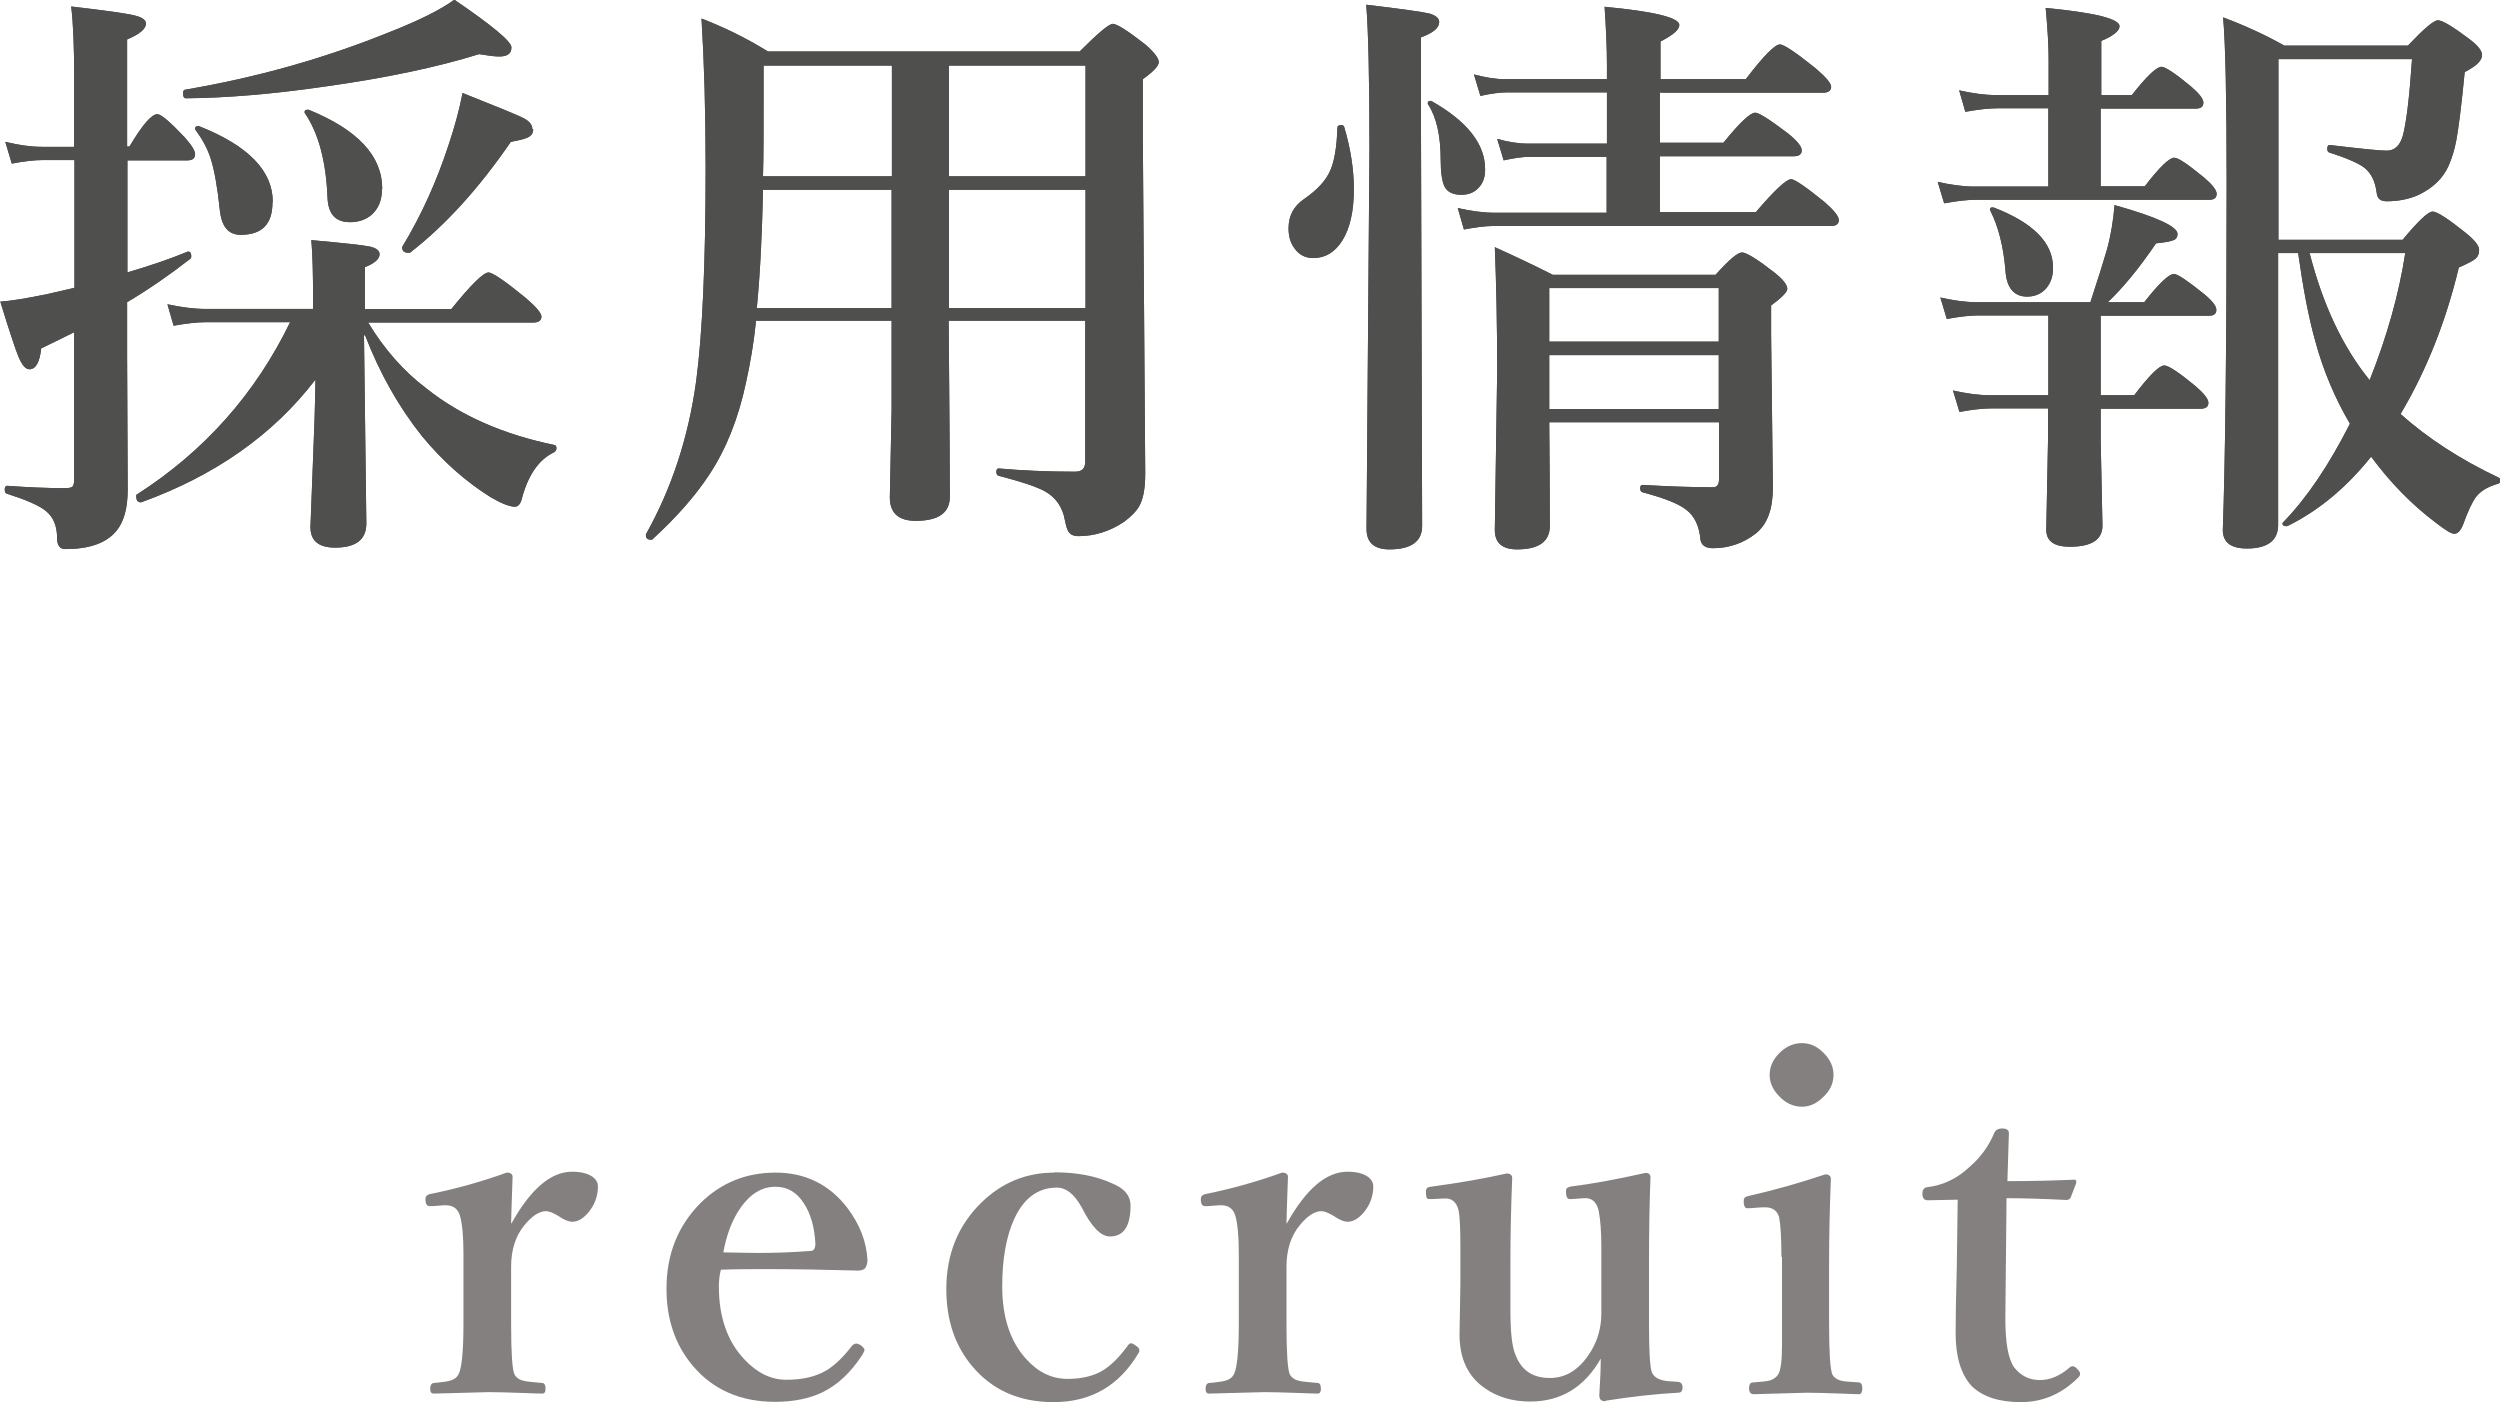 <?xml version="1.0" encoding="UTF-8"?><svg id="_イヤー_2" xmlns="http://www.w3.org/2000/svg" width="84.96" height="47.65" viewBox="0 0 84.96 47.65"><defs><style>.cls-1{fill:#4f4f4e;}.cls-2{fill:#848080;}</style></defs><g id="_イヤー_4"><g><g><g><path class="cls-1" d="M4.32,9.26c.82-.24,1.51-.48,2.06-.71h.02c.06,0,.1,.05,.1,.15,0,.05-.01,.08-.04,.1-.68,.53-1.4,1.03-2.14,1.47v1.86l.02,4.5c0,.64-.13,1.12-.4,1.43-.34,.4-.91,.6-1.72,.6-.19,0-.28-.13-.28-.38,0-.41-.13-.72-.4-.93-.23-.18-.67-.37-1.3-.57-.05-.01-.08-.06-.08-.14,0-.08,.03-.13,.08-.13,.7,.05,1.36,.08,1.96,.08,.15,0,.24-.02,.27-.06,.03-.04,.05-.12,.05-.23v-5.01c-.24,.12-.62,.31-1.12,.55-.05,.48-.19,.71-.4,.71-.13,0-.25-.14-.37-.42-.11-.27-.32-.9-.62-1.88,.35-.02,.89-.11,1.62-.26,.09-.02,.39-.09,.9-.21V5.44H1.44c-.27,0-.62,.04-1.04,.12l-.22-.74c.45,.11,.86,.17,1.24,.17h1.1V2.58c0-.97-.03-1.76-.1-2.36,1.19,.14,1.93,.24,2.21,.32,.22,.06,.33,.15,.33,.26,0,.18-.21,.36-.64,.54v3.64h.08c.44-.74,.75-1.1,.95-1.1,.12,0,.43,.26,.92,.78,.24,.27,.36,.46,.36,.58,0,.14-.09,.21-.26,.21h-2.04v3.82Zm8.05,2.13l.08,6.4c0,.55-.36,.82-1.06,.82-.56,0-.84-.23-.84-.7,0-.07,.03-.76,.08-2.09,.05-1.15,.08-2.12,.09-2.92-1.44,1.88-3.41,3.26-5.92,4.17h-.02c-.1,0-.15-.07-.15-.21,0-.03,0-.05,.03-.06,2.29-1.47,4.02-3.42,5.2-5.85h-2.88c-.28,0-.64,.04-1.08,.12l-.21-.73c.46,.1,.9,.16,1.32,.16h3.63v-.3c0-.92-.02-1.6-.06-2.04,1.1,.1,1.76,.17,1.99,.22,.22,.05,.33,.14,.33,.26,0,.16-.17,.31-.5,.44v1.42h2.94c.67-.83,1.09-1.24,1.26-1.24,.14,0,.56,.29,1.26,.86,.36,.31,.54,.52,.54,.64s-.09,.2-.26,.2h-5.63c.55,.91,1.21,1.66,1.98,2.24,1.15,.92,2.6,1.56,4.34,1.92,.05,0,.08,.04,.08,.11s-.03,.11-.08,.14c-.53,.25-.9,.8-1.11,1.63-.05,.15-.13,.22-.22,.22-.18,0-.46-.11-.82-.32-.85-.53-1.63-1.22-2.34-2.08-.78-.98-1.43-2.12-1.93-3.42ZM17.38,1.62c0,.2-.14,.3-.41,.3-.16,0-.39-.03-.69-.08-1.41,.44-3.16,.81-5.23,1.1-1.79,.26-3.37,.39-4.73,.4-.07,0-.1-.06-.1-.17,0-.07,.02-.1,.06-.12,2.42-.41,4.74-1.06,6.96-1.96,1.02-.4,1.75-.77,2.2-1.1,1.29,.88,1.94,1.42,1.94,1.62ZM9.26,6.88c0,.74-.36,1.1-1.08,1.1-.42,0-.65-.28-.71-.84-.08-.79-.19-1.38-.31-1.75-.1-.32-.27-.64-.51-.97-.01-.01-.02-.03-.02-.05,0-.05,.03-.08,.09-.08,.02,0,.04,0,.05,0,1.67,.66,2.5,1.52,2.5,2.57Zm3.72-.45c0,.36-.11,.64-.33,.85-.2,.18-.45,.27-.76,.27-.49,0-.74-.28-.76-.84-.05-1.22-.3-2.17-.76-2.85-.01-.01-.02-.03-.02-.05,0-.05,.03-.08,.09-.08,.02,0,.04,0,.05,0,1.67,.68,2.5,1.57,2.5,2.69Zm5.14-2.03c0,.12-.06,.21-.18,.27-.1,.05-.3,.1-.58,.15-1.09,1.59-2.24,2.85-3.43,3.77-.01,0-.03,0-.05,0-.14,0-.21-.06-.21-.17,0-.01,0-.02,0-.03,.66-1.09,1.18-2.25,1.58-3.48,.2-.6,.36-1.18,.47-1.75,1.2,.48,1.9,.76,2.1,.87,.18,.1,.27,.22,.27,.35Z"/><path class="cls-1" d="M25.69,10.93c-.07,.7-.19,1.4-.34,2.08-.26,1.22-.68,2.27-1.26,3.14-.46,.7-1.1,1.43-1.93,2.19-.01,0-.03,0-.05,0-.1,0-.16-.05-.16-.15,0-.01,0-.02,0-.03,.88-1.57,1.45-3.31,1.71-5.22,.21-1.58,.32-3.99,.32-7.24,0-1.91-.05-3.6-.14-5.07,.78,.3,1.53,.67,2.26,1.12h10.59c.62-.62,1-.94,1.13-.94s.5,.23,1.1,.7c.31,.27,.46,.47,.46,.6s-.18,.32-.54,.58v2.2l.08,11.21c0,.5-.07,.87-.21,1.11-.09,.16-.26,.34-.52,.53-.48,.32-1,.48-1.54,.48-.16,0-.28-.05-.34-.16-.05-.07-.08-.19-.12-.38-.08-.45-.31-.78-.69-.99-.26-.14-.78-.32-1.56-.52-.05-.01-.08-.06-.08-.14,0-.07,.03-.11,.08-.11,.78,.07,1.65,.11,2.6,.11,.23,0,.34-.11,.34-.34v-4.79h-4.64c.03,3.3,.04,5.29,.04,5.98,0,.55-.39,.82-1.16,.82-.59,0-.88-.27-.88-.8l.06-2.96v-3.04h-4.62Zm.24-4.48c-.03,1.43-.09,2.77-.21,4.02h4.58V6.45h-4.38Zm0-.46h4.38V2.23h-4.36v.94c0,1.26,0,2.2-.02,2.82Zm10.96,0V2.23h-4.64v3.76h4.64Zm0,4.48V6.45h-4.64v4.02h4.64Z"/><path class="cls-1" d="M45.68,4.31c.22,.74,.33,1.45,.33,2.12,0,.74-.13,1.32-.39,1.74-.25,.4-.58,.6-.99,.6-.27,0-.48-.11-.63-.32-.14-.18-.21-.41-.21-.69,0-.42,.17-.75,.52-.99,.45-.31,.75-.63,.9-.98,.14-.32,.22-.8,.24-1.44,0-.07,.04-.1,.14-.1,.04,0,.07,.02,.09,.06Zm3.23-3.56c0,.2-.21,.37-.62,.52v2.74l.04,13.86c0,.53-.37,.8-1.11,.8-.52,0-.78-.23-.78-.7l.1-12.94c0-2.39-.04-4.01-.11-4.87,1.18,.14,1.89,.24,2.15,.3,.22,.07,.33,.16,.33,.29Zm1.56,5.02c0,.27-.08,.48-.25,.64-.14,.14-.33,.21-.55,.21-.29,0-.48-.09-.58-.28-.08-.17-.13-.47-.13-.9,0-.82-.14-1.45-.42-1.88-.01-.01-.02-.03-.02-.05,0-.05,.03-.08,.08-.08,.01,0,.03,0,.04,0,1.22,.69,1.83,1.46,1.83,2.32Zm5.94-2.66v1.74h2.16c.55-.68,.91-1.02,1.08-1.02,.13,0,.5,.24,1.12,.71,.31,.25,.46,.44,.46,.57s-.09,.2-.26,.2h-4.56v1.9h3.26c.64-.75,1.04-1.12,1.2-1.12,.12,0,.5,.26,1.14,.78,.32,.28,.48,.48,.48,.61s-.09,.2-.26,.2h-11.47c-.27,0-.6,.04-1.01,.12l-.21-.73c.44,.1,.86,.16,1.26,.16h3.8v-1.9h-2.62c-.23,0-.52,.04-.88,.12l-.22-.73c.36,.1,.7,.16,1.03,.16h2.7v-1.74h-3.4c-.24,0-.54,.04-.9,.12l-.22-.73c.38,.1,.73,.16,1.04,.16h3.48v-.48c0-.57-.03-1.23-.08-1.98,1.69,.16,2.54,.37,2.54,.62,0,.16-.21,.34-.64,.56v1.28h2.9c.6-.79,.99-1.18,1.16-1.18,.13,0,.54,.27,1.22,.82,.34,.29,.52,.5,.52,.62s-.09,.2-.26,.2h-5.54Zm2,11.24h-5.76c.01,1.15,.02,2.32,.02,3.52,0,.53-.37,.8-1.11,.8-.51,0-.76-.22-.76-.66l.08-5.4c0-1.56-.03-2.96-.08-4.21,.8,.36,1.46,.68,1.97,.94h5.53c.46-.51,.75-.76,.9-.76s.52,.23,1.1,.68c.29,.23,.44,.42,.44,.56,0,.1-.18,.29-.55,.56v1.02l.06,5.17c0,.73-.19,1.25-.58,1.56-.42,.33-.91,.5-1.46,.5-.24,0-.38-.09-.42-.28-.04-.47-.2-.81-.49-1.03-.27-.21-.77-.4-1.48-.59-.05-.01-.08-.06-.08-.14,0-.07,.03-.11,.08-.11,.87,.05,1.67,.08,2.4,.08,.13,0,.2-.09,.2-.28v-1.91Zm0-2.74v-1.82h-5.76v1.82h5.76Zm0,2.29v-1.83h-5.76v1.83h5.76Z"/><path class="cls-1" d="M71.39,3.68v2.65h1.5c.49-.64,.83-.97,1-.97,.14,0,.47,.23,1.02,.68,.28,.24,.42,.42,.42,.55s-.08,.2-.25,.2h-7.94c-.28,0-.64,.04-1.07,.12l-.22-.73c.44,.1,.86,.16,1.24,.16h2.52V3.68h-1.72c-.29,0-.66,.04-1.1,.12l-.21-.73c.44,.1,.86,.16,1.24,.16h1.8v-1.2c0-.44-.03-1.02-.1-1.76,1.67,.16,2.51,.37,2.51,.62,0,.16-.21,.33-.62,.5v1.84h1.04c.5-.64,.84-.96,1.01-.96,.12,0,.46,.22,1,.67,.28,.24,.42,.42,.42,.55s-.08,.2-.25,.2h-3.2Zm0,7.04v2.71h1.14c.51-.67,.85-1.01,1.02-1.01,.14,0,.49,.23,1.06,.7,.29,.25,.44,.44,.44,.57s-.09,.2-.26,.2h-3.4v1.08l.06,2.89c0,.48-.37,.72-1.11,.72-.53,0-.8-.19-.8-.58l.06-3.06v-1.06h-1.94c-.28,0-.64,.04-1.07,.12l-.22-.73c.44,.1,.86,.16,1.24,.16h2v-2.71h-2.38c-.28,0-.64,.04-1.07,.12l-.22-.73c.44,.1,.86,.16,1.24,.16h3.86c.28-.85,.46-1.44,.56-1.78,.14-.51,.22-1.02,.26-1.52,1.43,.4,2.14,.73,2.14,.98,0,.11-.05,.19-.16,.22-.1,.04-.29,.07-.57,.1-.59,.87-1.14,1.53-1.64,2h1.24c.5-.64,.84-.96,1.01-.96,.12,0,.46,.23,1.02,.68,.28,.23,.42,.41,.42,.54s-.08,.2-.25,.2h-3.64Zm-1.62-1.6c0,.29-.09,.53-.27,.72-.16,.16-.37,.24-.61,.24-.46,0-.71-.31-.74-.93-.07-.77-.23-1.43-.5-1.97-.01-.02-.02-.04-.02-.06,0-.05,.02-.07,.07-.07,.01,0,.03,0,.05,0,1.35,.52,2.02,1.2,2.02,2.05Zm7.65-.52v9.24c0,.53-.36,.8-1.06,.8-.55,0-.82-.21-.82-.63,.08-2.22,.13-6.15,.13-11.79,0-2.86-.04-4.74-.12-5.63,.77,.29,1.46,.61,2.08,.96h4.2c.54-.57,.88-.86,1.02-.86,.15,0,.5,.21,1.06,.63,.29,.22,.44,.4,.44,.55,0,.19-.2,.38-.59,.58-.11,1.15-.21,1.91-.28,2.29-.06,.33-.15,.63-.27,.9-.19,.42-.52,.74-1.01,.98-.33,.15-.7,.22-1.09,.22-.21,0-.32-.09-.34-.28-.05-.4-.19-.68-.42-.86-.21-.16-.61-.33-1.2-.52-.04-.02-.06-.06-.06-.12,0-.1,.03-.14,.1-.13,1.02,.12,1.66,.19,1.92,.19s.44-.16,.54-.48c.12-.42,.23-1.3,.32-2.63h-4.54v6.14h4.22c.53-.64,.87-.96,1.02-.96s.52,.24,1.12,.72c.31,.25,.46,.44,.46,.58s-.04,.23-.12,.3c-.08,.07-.27,.17-.57,.3-.44,1.84-1.1,3.5-1.98,4.98,.93,.83,2.04,1.55,3.33,2.16,.04,.02,.07,.05,.07,.1,0,.06-.03,.09-.09,.11-.35,.1-.59,.25-.74,.44-.13,.17-.28,.49-.45,.96-.08,.2-.18,.3-.3,.3-.09,0-.29-.12-.6-.36-.83-.62-1.57-1.38-2.22-2.26-.84,1.05-1.79,1.84-2.85,2.36-.01,0-.03,0-.05,0-.07,0-.11-.03-.11-.08,0-.02,0-.04,.02-.05,.81-.83,1.56-1.95,2.27-3.35-.51-.87-.9-1.79-1.17-2.78-.23-.81-.42-1.81-.59-3.02h-.66Zm3.11,4.32c.6-1.51,1-2.95,1.21-4.32h-3.25c.45,1.76,1.13,3.2,2.04,4.32Z"/></g><g><path class="cls-1" d="M4.32,9.26c.82-.24,1.51-.48,2.06-.71h.02c.06,0,.1,.05,.1,.15,0,.05-.01,.08-.04,.1-.68,.53-1.4,1.03-2.14,1.47v1.86l.02,4.5c0,.64-.13,1.12-.4,1.43-.34,.4-.91,.6-1.72,.6-.19,0-.28-.13-.28-.38,0-.41-.13-.72-.4-.93-.23-.18-.67-.37-1.3-.57-.05-.01-.08-.06-.08-.14,0-.08,.03-.13,.08-.13,.7,.05,1.36,.08,1.96,.08,.15,0,.24-.02,.27-.06,.03-.04,.05-.12,.05-.23v-5.01c-.24,.12-.62,.31-1.12,.55-.05,.48-.19,.71-.4,.71-.13,0-.25-.14-.37-.42-.11-.27-.32-.9-.62-1.88,.35-.02,.89-.11,1.62-.26,.09-.02,.39-.09,.9-.21V5.44H1.44c-.27,0-.62,.04-1.04,.12l-.22-.74c.45,.11,.86,.17,1.24,.17h1.1V2.58c0-.97-.03-1.76-.1-2.36,1.19,.14,1.93,.24,2.21,.32,.22,.06,.33,.15,.33,.26,0,.18-.21,.36-.64,.54v3.64h.08c.44-.74,.75-1.1,.95-1.1,.12,0,.43,.26,.92,.78,.24,.27,.36,.46,.36,.58,0,.14-.09,.21-.26,.21h-2.04v3.82Zm8.05,2.13l.08,6.4c0,.55-.36,.82-1.06,.82-.56,0-.84-.23-.84-.7,0-.07,.03-.76,.08-2.09,.05-1.15,.08-2.12,.09-2.92-1.44,1.88-3.41,3.26-5.92,4.17h-.02c-.1,0-.15-.07-.15-.21,0-.03,0-.05,.03-.06,2.29-1.47,4.02-3.42,5.2-5.85h-2.88c-.28,0-.64,.04-1.08,.12l-.21-.73c.46,.1,.9,.16,1.32,.16h3.63v-.3c0-.92-.02-1.6-.06-2.04,1.1,.1,1.76,.17,1.99,.22,.22,.05,.33,.14,.33,.26,0,.16-.17,.31-.5,.44v1.42h2.94c.67-.83,1.09-1.24,1.26-1.24,.14,0,.56,.29,1.26,.86,.36,.31,.54,.52,.54,.64s-.09,.2-.26,.2h-5.63c.55,.91,1.21,1.66,1.98,2.24,1.15,.92,2.6,1.56,4.34,1.92,.05,0,.08,.04,.08,.11s-.03,.11-.08,.14c-.53,.25-.9,.8-1.11,1.63-.05,.15-.13,.22-.22,.22-.18,0-.46-.11-.82-.32-.85-.53-1.63-1.22-2.34-2.08-.78-.98-1.43-2.12-1.93-3.42ZM17.38,1.62c0,.2-.14,.3-.41,.3-.16,0-.39-.03-.69-.08-1.41,.44-3.16,.81-5.23,1.1-1.79,.26-3.37,.39-4.73,.4-.07,0-.1-.06-.1-.17,0-.07,.02-.1,.06-.12,2.42-.41,4.74-1.06,6.96-1.96,1.02-.4,1.75-.77,2.2-1.1,1.29,.88,1.94,1.42,1.94,1.62ZM9.26,6.88c0,.74-.36,1.1-1.08,1.1-.42,0-.65-.28-.71-.84-.08-.79-.19-1.38-.31-1.75-.1-.32-.27-.64-.51-.97-.01-.01-.02-.03-.02-.05,0-.05,.03-.08,.09-.08,.02,0,.04,0,.05,0,1.67,.66,2.5,1.52,2.5,2.57Zm3.72-.45c0,.36-.11,.64-.33,.85-.2,.18-.45,.27-.76,.27-.49,0-.74-.28-.76-.84-.05-1.22-.3-2.17-.76-2.85-.01-.01-.02-.03-.02-.05,0-.05,.03-.08,.09-.08,.02,0,.04,0,.05,0,1.67,.68,2.5,1.57,2.5,2.69Zm5.14-2.03c0,.12-.06,.21-.18,.27-.1,.05-.3,.1-.58,.15-1.09,1.59-2.24,2.85-3.43,3.77-.01,0-.03,0-.05,0-.14,0-.21-.06-.21-.17,0-.01,0-.02,0-.03,.66-1.09,1.18-2.25,1.58-3.48,.2-.6,.36-1.18,.47-1.75,1.2,.48,1.9,.76,2.1,.87,.18,.1,.27,.22,.27,.35Z"/><path class="cls-1" d="M25.69,10.93c-.07,.7-.19,1.4-.34,2.08-.26,1.22-.68,2.27-1.26,3.14-.46,.7-1.1,1.43-1.93,2.19-.01,0-.03,0-.05,0-.1,0-.16-.05-.16-.15,0-.01,0-.02,0-.03,.88-1.57,1.45-3.31,1.71-5.22,.21-1.58,.32-3.99,.32-7.24,0-1.91-.05-3.6-.14-5.07,.78,.3,1.53,.67,2.26,1.12h10.59c.62-.62,1-.94,1.13-.94s.5,.23,1.1,.7c.31,.27,.46,.47,.46,.6s-.18,.32-.54,.58v2.2l.08,11.21c0,.5-.07,.87-.21,1.11-.09,.16-.26,.34-.52,.53-.48,.32-1,.48-1.54,.48-.16,0-.28-.05-.34-.16-.05-.07-.08-.19-.12-.38-.08-.45-.31-.78-.69-.99-.26-.14-.78-.32-1.56-.52-.05-.01-.08-.06-.08-.14,0-.07,.03-.11,.08-.11,.78,.07,1.65,.11,2.6,.11,.23,0,.34-.11,.34-.34v-4.79h-4.64c.03,3.3,.04,5.29,.04,5.98,0,.55-.39,.82-1.16,.82-.59,0-.88-.27-.88-.8l.06-2.96v-3.04h-4.62Zm.24-4.48c-.03,1.43-.09,2.77-.21,4.02h4.58V6.45h-4.38Zm0-.46h4.38V2.23h-4.36v.94c0,1.26,0,2.2-.02,2.82Zm10.96,0V2.23h-4.64v3.76h4.64Zm0,4.48V6.45h-4.64v4.02h4.64Z"/><path class="cls-1" d="M45.68,4.31c.22,.74,.33,1.45,.33,2.12,0,.74-.13,1.32-.39,1.74-.25,.4-.58,.6-.99,.6-.27,0-.48-.11-.63-.32-.14-.18-.21-.41-.21-.69,0-.42,.17-.75,.52-.99,.45-.31,.75-.63,.9-.98,.14-.32,.22-.8,.24-1.44,0-.07,.04-.1,.14-.1,.04,0,.07,.02,.09,.06Zm3.23-3.56c0,.2-.21,.37-.62,.52v2.74l.04,13.86c0,.53-.37,.8-1.11,.8-.52,0-.78-.23-.78-.7l.1-12.94c0-2.39-.04-4.01-.11-4.87,1.18,.14,1.89,.24,2.15,.3,.22,.07,.33,.16,.33,.29Zm1.56,5.02c0,.27-.08,.48-.25,.64-.14,.14-.33,.21-.55,.21-.29,0-.48-.09-.58-.28-.08-.17-.13-.47-.13-.9,0-.82-.14-1.45-.42-1.88-.01-.01-.02-.03-.02-.05,0-.05,.03-.08,.08-.08,.01,0,.03,0,.04,0,1.22,.69,1.83,1.46,1.83,2.32Zm5.94-2.66v1.74h2.16c.55-.68,.91-1.02,1.08-1.02,.13,0,.5,.24,1.12,.71,.31,.25,.46,.44,.46,.57s-.09,.2-.26,.2h-4.56v1.9h3.26c.64-.75,1.04-1.12,1.2-1.12,.12,0,.5,.26,1.14,.78,.32,.28,.48,.48,.48,.61s-.09,.2-.26,.2h-11.47c-.27,0-.6,.04-1.01,.12l-.21-.73c.44,.1,.86,.16,1.26,.16h3.8v-1.9h-2.62c-.23,0-.52,.04-.88,.12l-.22-.73c.36,.1,.7,.16,1.03,.16h2.7v-1.74h-3.4c-.24,0-.54,.04-.9,.12l-.22-.73c.38,.1,.73,.16,1.04,.16h3.48v-.48c0-.57-.03-1.23-.08-1.98,1.69,.16,2.54,.37,2.54,.62,0,.16-.21,.34-.64,.56v1.28h2.9c.6-.79,.99-1.18,1.16-1.18,.13,0,.54,.27,1.22,.82,.34,.29,.52,.5,.52,.62s-.09,.2-.26,.2h-5.54Zm2,11.24h-5.76c.01,1.15,.02,2.32,.02,3.52,0,.53-.37,.8-1.11,.8-.51,0-.76-.22-.76-.66l.08-5.4c0-1.56-.03-2.96-.08-4.21,.8,.36,1.46,.68,1.97,.94h5.53c.46-.51,.75-.76,.9-.76s.52,.23,1.1,.68c.29,.23,.44,.42,.44,.56,0,.1-.18,.29-.55,.56v1.02l.06,5.17c0,.73-.19,1.25-.58,1.56-.42,.33-.91,.5-1.46,.5-.24,0-.38-.09-.42-.28-.04-.47-.2-.81-.49-1.03-.27-.21-.77-.4-1.48-.59-.05-.01-.08-.06-.08-.14,0-.07,.03-.11,.08-.11,.87,.05,1.67,.08,2.4,.08,.13,0,.2-.09,.2-.28v-1.91Zm0-2.74v-1.82h-5.76v1.82h5.76Zm0,2.29v-1.83h-5.76v1.83h5.76Z"/><path class="cls-1" d="M71.39,3.68v2.65h1.5c.49-.64,.83-.97,1-.97,.14,0,.47,.23,1.02,.68,.28,.24,.42,.42,.42,.55s-.08,.2-.25,.2h-7.94c-.28,0-.64,.04-1.07,.12l-.22-.73c.44,.1,.86,.16,1.24,.16h2.52V3.68h-1.72c-.29,0-.66,.04-1.1,.12l-.21-.73c.44,.1,.86,.16,1.24,.16h1.8v-1.2c0-.44-.03-1.02-.1-1.76,1.67,.16,2.51,.37,2.51,.62,0,.16-.21,.33-.62,.5v1.84h1.04c.5-.64,.84-.96,1.01-.96,.12,0,.46,.22,1,.67,.28,.24,.42,.42,.42,.55s-.08,.2-.25,.2h-3.2Zm0,7.04v2.71h1.14c.51-.67,.85-1.01,1.02-1.01,.14,0,.49,.23,1.06,.7,.29,.25,.44,.44,.44,.57s-.09,.2-.26,.2h-3.4v1.08l.06,2.89c0,.48-.37,.72-1.11,.72-.53,0-.8-.19-.8-.58l.06-3.06v-1.06h-1.94c-.28,0-.64,.04-1.07,.12l-.22-.73c.44,.1,.86,.16,1.24,.16h2v-2.71h-2.38c-.28,0-.64,.04-1.07,.12l-.22-.73c.44,.1,.86,.16,1.24,.16h3.86c.28-.85,.46-1.44,.56-1.78,.14-.51,.22-1.02,.26-1.52,1.43,.4,2.14,.73,2.14,.98,0,.11-.05,.19-.16,.22-.1,.04-.29,.07-.57,.1-.59,.87-1.14,1.53-1.64,2h1.24c.5-.64,.84-.96,1.01-.96,.12,0,.46,.23,1.02,.68,.28,.23,.42,.41,.42,.54s-.08,.2-.25,.2h-3.64Zm-1.62-1.6c0,.29-.09,.53-.27,.72-.16,.16-.37,.24-.61,.24-.46,0-.71-.31-.74-.93-.07-.77-.23-1.43-.5-1.97-.01-.02-.02-.04-.02-.06,0-.05,.02-.07,.07-.07,.01,0,.03,0,.05,0,1.35,.52,2.02,1.2,2.02,2.05Zm7.65-.52v9.24c0,.53-.36,.8-1.06,.8-.55,0-.82-.21-.82-.63,.08-2.22,.13-6.15,.13-11.79,0-2.86-.04-4.74-.12-5.63,.77,.29,1.46,.61,2.08,.96h4.2c.54-.57,.88-.86,1.02-.86,.15,0,.5,.21,1.06,.63,.29,.22,.44,.4,.44,.55,0,.19-.2,.38-.59,.58-.11,1.15-.21,1.91-.28,2.29-.06,.33-.15,.63-.27,.9-.19,.42-.52,.74-1.01,.98-.33,.15-.7,.22-1.09,.22-.21,0-.32-.09-.34-.28-.05-.4-.19-.68-.42-.86-.21-.16-.61-.33-1.2-.52-.04-.02-.06-.06-.06-.12,0-.1,.03-.14,.1-.13,1.02,.12,1.66,.19,1.92,.19s.44-.16,.54-.48c.12-.42,.23-1.3,.32-2.63h-4.54v6.14h4.22c.53-.64,.87-.96,1.02-.96s.52,.24,1.12,.72c.31,.25,.46,.44,.46,.58s-.04,.23-.12,.3c-.08,.07-.27,.17-.57,.3-.44,1.84-1.1,3.5-1.98,4.98,.93,.83,2.04,1.55,3.33,2.16,.04,.02,.07,.05,.07,.1,0,.06-.03,.09-.09,.11-.35,.1-.59,.25-.74,.44-.13,.17-.28,.49-.45,.96-.08,.2-.18,.3-.3,.3-.09,0-.29-.12-.6-.36-.83-.62-1.57-1.38-2.22-2.26-.84,1.05-1.79,1.84-2.85,2.36-.01,0-.03,0-.05,0-.07,0-.11-.03-.11-.08,0-.02,0-.04,.02-.05,.81-.83,1.56-1.95,2.27-3.35-.51-.87-.9-1.79-1.17-2.78-.23-.81-.42-1.81-.59-3.02h-.66Zm3.11,4.32c.6-1.51,1-2.95,1.21-4.32h-3.25c.45,1.76,1.13,3.2,2.04,4.32Z"/></g></g><g><path class="cls-2" d="M17.38,41.58c.65-1.17,1.34-1.76,2.06-1.76,.29,0,.51,.05,.68,.16,.13,.09,.2,.2,.2,.34,0,.33-.11,.62-.32,.88-.18,.21-.36,.32-.55,.32-.12,0-.28-.06-.48-.2-.17-.1-.31-.16-.41-.16-.23,0-.48,.16-.74,.48-.3,.36-.45,.84-.45,1.41v1.95c0,.98,.04,1.54,.11,1.7,.06,.12,.18,.2,.34,.23,.07,.02,.28,.04,.61,.07,.07,0,.11,.07,.11,.2,0,.11-.04,.16-.11,.16-.15,0-.35-.01-.62-.02-.56-.02-.96-.03-1.19-.03,0,0-.63,.02-1.88,.05-.08,0-.12-.05-.12-.16,0-.12,.04-.19,.12-.2,.32-.03,.52-.06,.59-.09,.12-.04,.21-.11,.26-.22,.1-.2,.16-.77,.16-1.7v-2.37c0-.6-.04-1.04-.12-1.31-.07-.23-.23-.35-.48-.35h-.06l-.4,.03h-.09c-.08,0-.13-.06-.14-.18v-.07c0-.09,.06-.15,.2-.17,.88-.18,1.73-.42,2.56-.72,.13,0,.2,.05,.2,.15-.03,.88-.05,1.4-.05,1.56Z"/><path class="cls-2" d="M24.5,43.14c-.05,.2-.07,.39-.07,.58,0,1.04,.29,1.87,.87,2.48,.43,.46,.91,.69,1.42,.69,.54,0,.99-.1,1.35-.31,.3-.18,.59-.46,.88-.84,.04-.05,.09-.08,.16-.08,.03,0,.08,.02,.15,.06,.08,.07,.12,.12,.12,.16,0,.03-.03,.08-.08,.17-.39,.6-.84,1.02-1.36,1.27-.44,.21-.98,.32-1.6,.32-1.17,0-2.11-.41-2.8-1.23-.59-.7-.89-1.57-.89-2.61,0-1.18,.39-2.15,1.17-2.93,.7-.68,1.54-1.02,2.54-1.02s1.82,.4,2.43,1.19c.43,.57,.66,1.16,.69,1.79,0,.1-.03,.2-.08,.27-.05,.05-.13,.08-.24,.08-1.07-.03-2.09-.05-3.08-.05-.56,0-1.08,0-1.57,.02Zm.08-.58c.53,.01,.92,.02,1.18,.02,.57,0,1.18-.02,1.81-.07,.09-.01,.14-.09,.14-.25-.03-.56-.16-1.02-.4-1.38-.24-.37-.56-.55-.96-.55-.45,0-.85,.24-1.18,.71-.28,.4-.48,.91-.59,1.53Z"/><path class="cls-2" d="M35.83,39.84c.75,0,1.4,.12,1.95,.37,.43,.17,.64,.42,.64,.76,0,.7-.23,1.05-.7,1.05-.31,0-.63-.33-.96-.99-.25-.45-.53-.67-.84-.67-.64,0-1.12,.35-1.45,1.06-.27,.59-.41,1.35-.41,2.3,0,1.04,.27,1.86,.8,2.45,.41,.46,.88,.69,1.42,.69,.49,0,.9-.1,1.22-.3,.27-.17,.54-.44,.82-.82,.04-.06,.08-.09,.12-.09,.04,0,.09,.03,.16,.08,.08,.05,.12,.1,.12,.15,0,.03,0,.06-.02,.09-.66,1.12-1.62,1.68-2.9,1.68-1.16,0-2.08-.41-2.76-1.22-.59-.7-.88-1.58-.88-2.62,0-1.19,.4-2.17,1.2-2.95,.69-.67,1.51-1.01,2.47-1.01Z"/><path class="cls-2" d="M43.73,41.58c.65-1.17,1.34-1.76,2.06-1.76,.29,0,.51,.05,.68,.16,.13,.09,.2,.2,.2,.34,0,.33-.11,.62-.32,.88-.18,.21-.36,.32-.55,.32-.12,0-.28-.06-.48-.2-.17-.1-.31-.16-.41-.16-.23,0-.48,.16-.74,.48-.3,.36-.45,.84-.45,1.41v1.95c0,.98,.04,1.54,.11,1.7,.06,.12,.18,.2,.34,.23,.07,.02,.28,.04,.61,.07,.07,0,.11,.07,.11,.2,0,.11-.04,.16-.11,.16-.15,0-.35-.01-.62-.02-.56-.02-.96-.03-1.19-.03,0,0-.63,.02-1.88,.05-.08,0-.12-.05-.12-.16,0-.12,.04-.19,.12-.2,.32-.03,.52-.06,.59-.09,.12-.04,.21-.11,.26-.22,.1-.2,.16-.77,.16-1.7v-2.37c0-.6-.04-1.04-.12-1.31-.07-.23-.23-.35-.48-.35h-.06l-.4,.03h-.09c-.08,0-.13-.06-.14-.18v-.07c0-.09,.06-.15,.2-.17,.88-.18,1.73-.42,2.56-.72,.13,0,.2,.05,.2,.15-.03,.88-.05,1.4-.05,1.56Z"/><path class="cls-2" d="M54.55,47.62c-.13,0-.2-.06-.2-.2,.03-.47,.05-.89,.05-1.25-.55,.97-1.35,1.46-2.4,1.46-.59,0-1.1-.15-1.52-.44-.58-.39-.88-1-.88-1.84l.03-1.71v-1.27c0-.63-.02-1.04-.06-1.23-.07-.29-.23-.43-.5-.41l-.41,.02c-.09,0-.14,0-.16-.02-.02-.02-.03-.07-.04-.16,0-.04,0-.07,0-.09,0-.09,.05-.14,.16-.15,.97-.13,1.83-.28,2.58-.45,.12,0,.19,.05,.19,.16-.04,1.02-.06,1.95-.06,2.8v1.68c0,.78,.06,1.29,.18,1.54,.2,.52,.59,.77,1.16,.77s1.04-.31,1.41-.93c.22-.37,.34-.79,.34-1.27v-2.26c0-.5-.03-.91-.09-1.22-.07-.3-.23-.45-.5-.43l-.43,.03h-.05c-.08,0-.12-.06-.13-.2,0-.05,0-.08,0-.09,0-.08,.06-.12,.18-.14,.66-.08,1.5-.23,2.52-.46,.11,0,.17,.05,.17,.15-.03,.78-.05,1.71-.05,2.81v2.21c0,.86,.03,1.39,.09,1.59,.07,.19,.27,.3,.59,.32l.3,.02c.1,.01,.16,.07,.16,.19,0,.12-.05,.18-.14,.18-.75,.04-1.58,.13-2.46,.27Z"/><path class="cls-2" d="M60.54,42.71c0-.65-.03-1.1-.08-1.35-.07-.22-.22-.33-.47-.33h-.12l-.41,.03h-.09c-.06,0-.1-.06-.11-.18,0-.05,0-.08,0-.09,0-.08,.06-.13,.18-.15,.88-.2,1.75-.45,2.59-.73,.12,0,.19,.05,.19,.16-.04,1.04-.06,1.99-.06,2.84v2.09c0,.97,.04,1.54,.11,1.71,.06,.11,.18,.19,.34,.22,.08,.02,.27,.03,.57,.05,.07,.01,.11,.08,.11,.2s-.04,.2-.11,.2c-.13,0-.33-.01-.59-.02-.55-.02-.94-.03-1.18-.03-.07,0-.67,.02-1.81,.05-.1,0-.16-.06-.16-.2s.05-.2,.14-.2c.29-.02,.48-.04,.58-.07,.12-.04,.21-.11,.27-.2,.09-.15,.13-.48,.13-1.02v-2.98Zm.7-7.26c.29,0,.54,.12,.77,.37,.2,.21,.3,.45,.3,.71,0,.29-.12,.55-.38,.78-.21,.2-.44,.3-.69,.3-.3,0-.56-.12-.8-.38-.2-.21-.3-.45-.3-.7,0-.3,.13-.56,.38-.79,.21-.19,.45-.29,.71-.29Z"/><path class="cls-2" d="M66.53,40.77l-1.02,.02c-.12,0-.18-.08-.18-.23,0-.14,.07-.21,.2-.22,.53-.07,1-.3,1.41-.69,.36-.31,.64-.69,.83-1.14,.04-.1,.13-.16,.27-.16,.15,0,.23,.05,.23,.16-.03,1.04-.05,1.58-.05,1.63,.84,0,1.59-.02,2.27-.05,.05,0,.07,.02,.07,.07v.04l-.18,.47c-.02,.07-.07,.11-.16,.11-.79-.04-1.47-.06-2.03-.06l-.04,4.09c0,.83,.1,1.38,.3,1.66,.23,.29,.52,.43,.87,.43s.68-.14,1.02-.43c.03-.03,.06-.04,.09-.04,.05,0,.11,.03,.16,.09,.07,.07,.1,.12,.1,.17,0,.04-.02,.09-.07,.13-.55,.55-1.2,.83-1.94,.83s-1.3-.18-1.68-.55c-.36-.4-.54-.99-.54-1.79,0-.45,.01-1.2,.04-2.26l.03-2.29Z"/></g></g></g></svg>